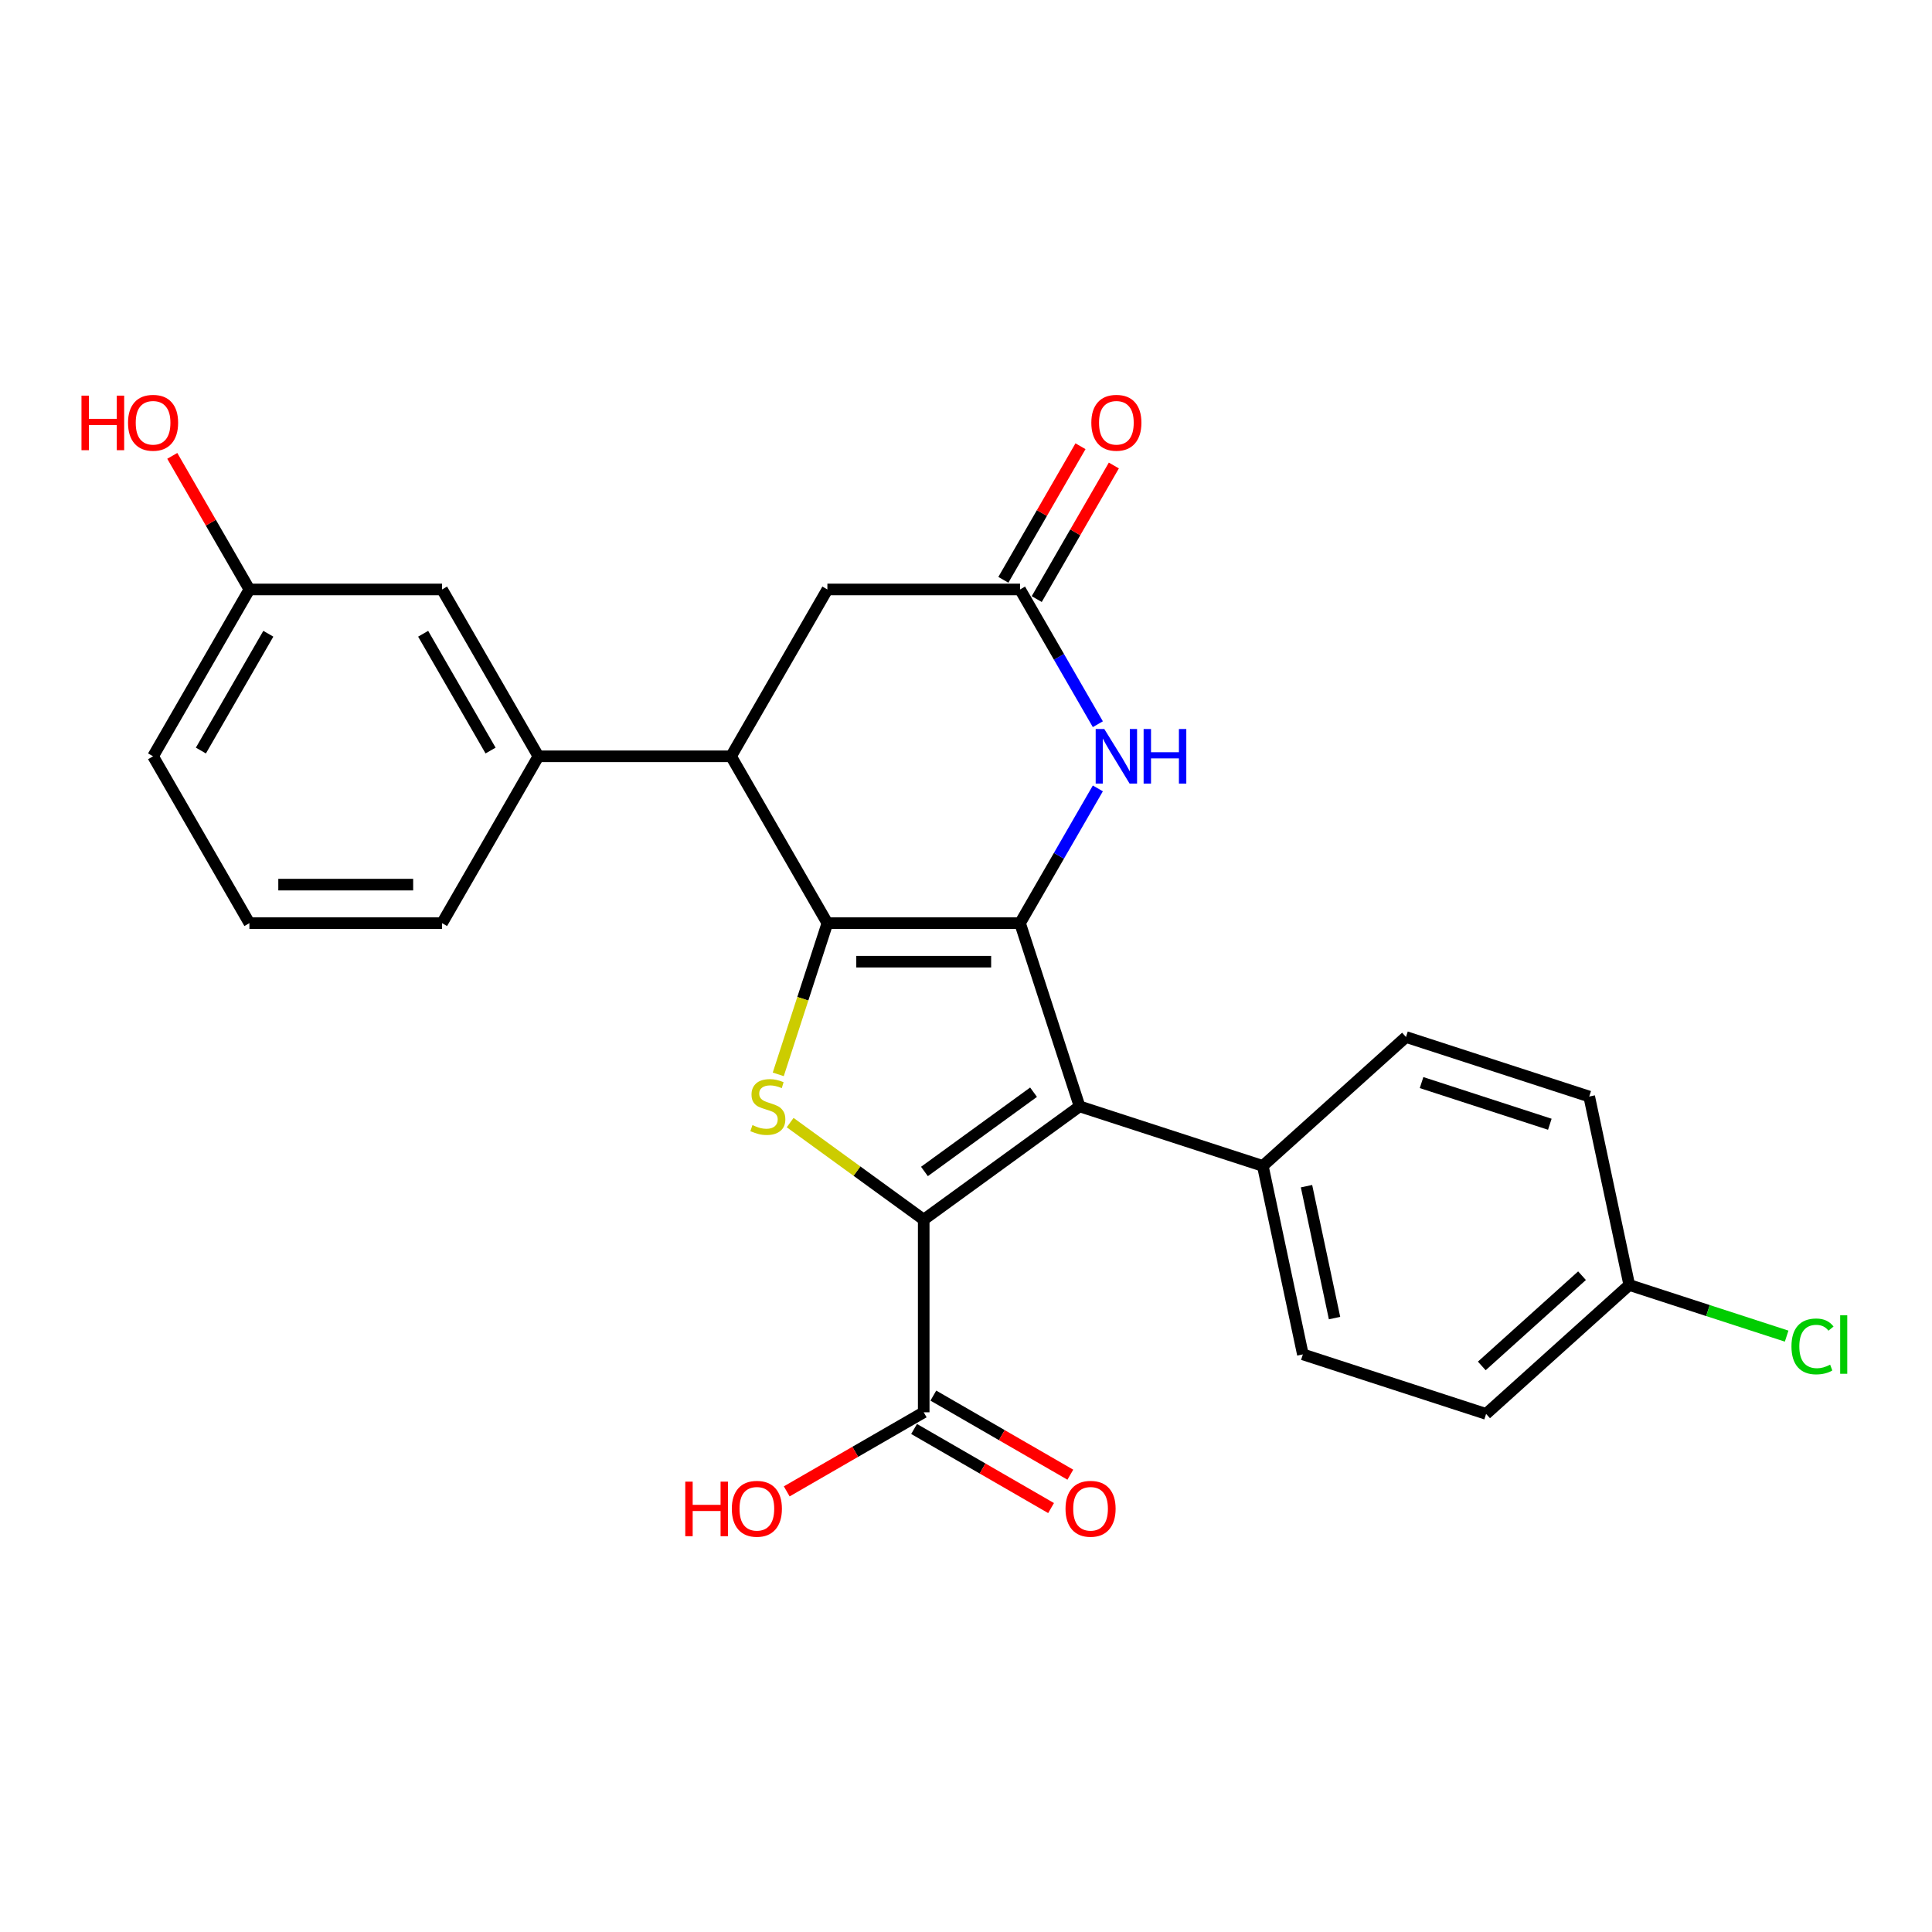 <?xml version='1.0' encoding='iso-8859-1'?>
<svg version='1.1' baseProfile='full'
              xmlns='http://www.w3.org/2000/svg'
                      xmlns:rdkit='http://www.rdkit.org/xml'
                      xmlns:xlink='http://www.w3.org/1999/xlink'
                  xml:space='preserve'
width='1000px' height='1000px' viewBox='0 0 1000 1000'>
<!-- END OF HEADER -->
<rect style='opacity:1.0;fill:#FFFFFF;stroke:none' width='1000' height='1000' x='0' y='0'> </rect>
<path class='bond-0' d='M 527.973,477.823 L 428.253,477.823' style='fill:none;fill-rule:evenodd;stroke:#000000;stroke-width:6px;stroke-linecap:butt;stroke-linejoin:miter;stroke-opacity:1' />
<path class='bond-0' d='M 513.015,497.767 L 443.211,497.767' style='fill:none;fill-rule:evenodd;stroke:#000000;stroke-width:6px;stroke-linecap:butt;stroke-linejoin:miter;stroke-opacity:1' />
<path class='bond-2' d='M 527.973,477.823 L 558.789,572.663' style='fill:none;fill-rule:evenodd;stroke:#000000;stroke-width:6px;stroke-linecap:butt;stroke-linejoin:miter;stroke-opacity:1' />
<path class='bond-4' d='M 527.973,477.823 L 548.108,442.95' style='fill:none;fill-rule:evenodd;stroke:#000000;stroke-width:6px;stroke-linecap:butt;stroke-linejoin:miter;stroke-opacity:1' />
<path class='bond-4' d='M 548.108,442.95 L 568.242,408.076' style='fill:none;fill-rule:evenodd;stroke:#0000FF;stroke-width:6px;stroke-linecap:butt;stroke-linejoin:miter;stroke-opacity:1' />
<path class='bond-3' d='M 428.253,477.823 L 415.538,516.956' style='fill:none;fill-rule:evenodd;stroke:#000000;stroke-width:6px;stroke-linecap:butt;stroke-linejoin:miter;stroke-opacity:1' />
<path class='bond-3' d='M 415.538,516.956 L 402.823,556.09' style='fill:none;fill-rule:evenodd;stroke:#CCCC00;stroke-width:6px;stroke-linecap:butt;stroke-linejoin:miter;stroke-opacity:1' />
<path class='bond-5' d='M 428.253,477.823 L 378.393,391.463' style='fill:none;fill-rule:evenodd;stroke:#000000;stroke-width:6px;stroke-linecap:butt;stroke-linejoin:miter;stroke-opacity:1' />
<path class='bond-1' d='M 478.113,631.277 L 558.789,572.663' style='fill:none;fill-rule:evenodd;stroke:#000000;stroke-width:6px;stroke-linecap:butt;stroke-linejoin:miter;stroke-opacity:1' />
<path class='bond-1' d='M 478.492,606.35 L 534.964,565.32' style='fill:none;fill-rule:evenodd;stroke:#000000;stroke-width:6px;stroke-linecap:butt;stroke-linejoin:miter;stroke-opacity:1' />
<path class='bond-7' d='M 478.113,631.277 L 478.113,730.998' style='fill:none;fill-rule:evenodd;stroke:#000000;stroke-width:6px;stroke-linecap:butt;stroke-linejoin:miter;stroke-opacity:1' />
<path class='bond-26' d='M 478.113,631.277 L 443.549,606.165' style='fill:none;fill-rule:evenodd;stroke:#000000;stroke-width:6px;stroke-linecap:butt;stroke-linejoin:miter;stroke-opacity:1' />
<path class='bond-26' d='M 443.549,606.165 L 408.985,581.053' style='fill:none;fill-rule:evenodd;stroke:#CCCC00;stroke-width:6px;stroke-linecap:butt;stroke-linejoin:miter;stroke-opacity:1' />
<path class='bond-9' d='M 558.789,572.663 L 653.629,603.479' style='fill:none;fill-rule:evenodd;stroke:#000000;stroke-width:6px;stroke-linecap:butt;stroke-linejoin:miter;stroke-opacity:1' />
<path class='bond-6' d='M 568.242,374.849 L 548.108,339.976' style='fill:none;fill-rule:evenodd;stroke:#0000FF;stroke-width:6px;stroke-linecap:butt;stroke-linejoin:miter;stroke-opacity:1' />
<path class='bond-6' d='M 548.108,339.976 L 527.973,305.102' style='fill:none;fill-rule:evenodd;stroke:#000000;stroke-width:6px;stroke-linecap:butt;stroke-linejoin:miter;stroke-opacity:1' />
<path class='bond-8' d='M 378.393,391.463 L 278.672,391.463' style='fill:none;fill-rule:evenodd;stroke:#000000;stroke-width:6px;stroke-linecap:butt;stroke-linejoin:miter;stroke-opacity:1' />
<path class='bond-27' d='M 378.393,391.463 L 428.253,305.102' style='fill:none;fill-rule:evenodd;stroke:#000000;stroke-width:6px;stroke-linecap:butt;stroke-linejoin:miter;stroke-opacity:1' />
<path class='bond-10' d='M 527.973,305.102 L 428.253,305.102' style='fill:none;fill-rule:evenodd;stroke:#000000;stroke-width:6px;stroke-linecap:butt;stroke-linejoin:miter;stroke-opacity:1' />
<path class='bond-12' d='M 536.609,310.088 L 556.571,275.514' style='fill:none;fill-rule:evenodd;stroke:#000000;stroke-width:6px;stroke-linecap:butt;stroke-linejoin:miter;stroke-opacity:1' />
<path class='bond-12' d='M 556.571,275.514 L 576.532,240.94' style='fill:none;fill-rule:evenodd;stroke:#FF0000;stroke-width:6px;stroke-linecap:butt;stroke-linejoin:miter;stroke-opacity:1' />
<path class='bond-12' d='M 519.337,300.116 L 539.299,265.542' style='fill:none;fill-rule:evenodd;stroke:#000000;stroke-width:6px;stroke-linecap:butt;stroke-linejoin:miter;stroke-opacity:1' />
<path class='bond-12' d='M 539.299,265.542 L 559.26,230.968' style='fill:none;fill-rule:evenodd;stroke:#FF0000;stroke-width:6px;stroke-linecap:butt;stroke-linejoin:miter;stroke-opacity:1' />
<path class='bond-13' d='M 473.127,739.634 L 508.579,760.102' style='fill:none;fill-rule:evenodd;stroke:#000000;stroke-width:6px;stroke-linecap:butt;stroke-linejoin:miter;stroke-opacity:1' />
<path class='bond-13' d='M 508.579,760.102 L 544.031,780.57' style='fill:none;fill-rule:evenodd;stroke:#FF0000;stroke-width:6px;stroke-linecap:butt;stroke-linejoin:miter;stroke-opacity:1' />
<path class='bond-13' d='M 483.099,722.362 L 518.551,742.83' style='fill:none;fill-rule:evenodd;stroke:#000000;stroke-width:6px;stroke-linecap:butt;stroke-linejoin:miter;stroke-opacity:1' />
<path class='bond-13' d='M 518.551,742.83 L 554.003,763.298' style='fill:none;fill-rule:evenodd;stroke:#FF0000;stroke-width:6px;stroke-linecap:butt;stroke-linejoin:miter;stroke-opacity:1' />
<path class='bond-16' d='M 478.113,730.998 L 442.661,751.466' style='fill:none;fill-rule:evenodd;stroke:#000000;stroke-width:6px;stroke-linecap:butt;stroke-linejoin:miter;stroke-opacity:1' />
<path class='bond-16' d='M 442.661,751.466 L 407.209,771.934' style='fill:none;fill-rule:evenodd;stroke:#FF0000;stroke-width:6px;stroke-linecap:butt;stroke-linejoin:miter;stroke-opacity:1' />
<path class='bond-11' d='M 278.672,391.463 L 228.812,305.102' style='fill:none;fill-rule:evenodd;stroke:#000000;stroke-width:6px;stroke-linecap:butt;stroke-linejoin:miter;stroke-opacity:1' />
<path class='bond-11' d='M 253.921,388.481 L 219.019,328.028' style='fill:none;fill-rule:evenodd;stroke:#000000;stroke-width:6px;stroke-linecap:butt;stroke-linejoin:miter;stroke-opacity:1' />
<path class='bond-23' d='M 278.672,391.463 L 228.812,477.823' style='fill:none;fill-rule:evenodd;stroke:#000000;stroke-width:6px;stroke-linecap:butt;stroke-linejoin:miter;stroke-opacity:1' />
<path class='bond-14' d='M 653.629,603.479 L 674.362,701.02' style='fill:none;fill-rule:evenodd;stroke:#000000;stroke-width:6px;stroke-linecap:butt;stroke-linejoin:miter;stroke-opacity:1' />
<path class='bond-14' d='M 676.247,613.963 L 690.76,682.242' style='fill:none;fill-rule:evenodd;stroke:#000000;stroke-width:6px;stroke-linecap:butt;stroke-linejoin:miter;stroke-opacity:1' />
<path class='bond-15' d='M 653.629,603.479 L 727.735,536.752' style='fill:none;fill-rule:evenodd;stroke:#000000;stroke-width:6px;stroke-linecap:butt;stroke-linejoin:miter;stroke-opacity:1' />
<path class='bond-17' d='M 228.812,305.102 L 129.091,305.102' style='fill:none;fill-rule:evenodd;stroke:#000000;stroke-width:6px;stroke-linecap:butt;stroke-linejoin:miter;stroke-opacity:1' />
<path class='bond-20' d='M 674.362,701.02 L 769.201,731.835' style='fill:none;fill-rule:evenodd;stroke:#000000;stroke-width:6px;stroke-linecap:butt;stroke-linejoin:miter;stroke-opacity:1' />
<path class='bond-19' d='M 727.735,536.752 L 822.575,567.568' style='fill:none;fill-rule:evenodd;stroke:#000000;stroke-width:6px;stroke-linecap:butt;stroke-linejoin:miter;stroke-opacity:1' />
<path class='bond-19' d='M 735.798,560.343 L 802.186,581.913' style='fill:none;fill-rule:evenodd;stroke:#000000;stroke-width:6px;stroke-linecap:butt;stroke-linejoin:miter;stroke-opacity:1' />
<path class='bond-22' d='M 129.091,305.102 L 109.13,270.528' style='fill:none;fill-rule:evenodd;stroke:#000000;stroke-width:6px;stroke-linecap:butt;stroke-linejoin:miter;stroke-opacity:1' />
<path class='bond-22' d='M 109.13,270.528 L 89.168,235.954' style='fill:none;fill-rule:evenodd;stroke:#FF0000;stroke-width:6px;stroke-linecap:butt;stroke-linejoin:miter;stroke-opacity:1' />
<path class='bond-29' d='M 129.091,305.102 L 79.231,391.463' style='fill:none;fill-rule:evenodd;stroke:#000000;stroke-width:6px;stroke-linecap:butt;stroke-linejoin:miter;stroke-opacity:1' />
<path class='bond-29' d='M 138.884,328.028 L 103.982,388.481' style='fill:none;fill-rule:evenodd;stroke:#000000;stroke-width:6px;stroke-linecap:butt;stroke-linejoin:miter;stroke-opacity:1' />
<path class='bond-18' d='M 843.308,665.109 L 822.575,567.568' style='fill:none;fill-rule:evenodd;stroke:#000000;stroke-width:6px;stroke-linecap:butt;stroke-linejoin:miter;stroke-opacity:1' />
<path class='bond-21' d='M 843.308,665.109 L 884.037,678.343' style='fill:none;fill-rule:evenodd;stroke:#000000;stroke-width:6px;stroke-linecap:butt;stroke-linejoin:miter;stroke-opacity:1' />
<path class='bond-21' d='M 884.037,678.343 L 924.766,691.576' style='fill:none;fill-rule:evenodd;stroke:#00CC00;stroke-width:6px;stroke-linecap:butt;stroke-linejoin:miter;stroke-opacity:1' />
<path class='bond-28' d='M 843.308,665.109 L 769.201,731.835' style='fill:none;fill-rule:evenodd;stroke:#000000;stroke-width:6px;stroke-linecap:butt;stroke-linejoin:miter;stroke-opacity:1' />
<path class='bond-28' d='M 818.847,660.297 L 766.972,707.005' style='fill:none;fill-rule:evenodd;stroke:#000000;stroke-width:6px;stroke-linecap:butt;stroke-linejoin:miter;stroke-opacity:1' />
<path class='bond-24' d='M 228.812,477.823 L 129.091,477.823' style='fill:none;fill-rule:evenodd;stroke:#000000;stroke-width:6px;stroke-linecap:butt;stroke-linejoin:miter;stroke-opacity:1' />
<path class='bond-24' d='M 213.854,457.879 L 144.049,457.879' style='fill:none;fill-rule:evenodd;stroke:#000000;stroke-width:6px;stroke-linecap:butt;stroke-linejoin:miter;stroke-opacity:1' />
<path class='bond-25' d='M 129.091,477.823 L 79.231,391.463' style='fill:none;fill-rule:evenodd;stroke:#000000;stroke-width:6px;stroke-linecap:butt;stroke-linejoin:miter;stroke-opacity:1' />
<path  class='atom-4' d='M 389.46 582.356
Q 389.779 582.476, 391.095 583.034
Q 392.412 583.593, 393.848 583.952
Q 395.323 584.271, 396.759 584.271
Q 399.432 584.271, 400.988 582.994
Q 402.543 581.678, 402.543 579.404
Q 402.543 577.849, 401.745 576.891
Q 400.988 575.934, 399.791 575.415
Q 398.594 574.897, 396.6 574.299
Q 394.087 573.541, 392.571 572.823
Q 391.095 572.105, 390.018 570.589
Q 388.981 569.073, 388.981 566.52
Q 388.981 562.97, 391.374 560.777
Q 393.808 558.583, 398.594 558.583
Q 401.865 558.583, 405.575 560.138
L 404.657 563.21
Q 401.267 561.814, 398.714 561.814
Q 395.962 561.814, 394.446 562.97
Q 392.93 564.087, 392.97 566.042
Q 392.97 567.558, 393.728 568.475
Q 394.526 569.392, 395.643 569.911
Q 396.799 570.429, 398.714 571.028
Q 401.267 571.826, 402.782 572.623
Q 404.298 573.421, 405.375 575.056
Q 406.492 576.652, 406.492 579.404
Q 406.492 583.313, 403.859 585.427
Q 401.267 587.502, 396.919 587.502
Q 394.406 587.502, 392.491 586.943
Q 390.617 586.425, 388.383 585.507
L 389.46 582.356
' fill='#CCCC00'/>
<path  class='atom-5' d='M 571.591 377.342
L 580.845 392.3
Q 581.763 393.776, 583.238 396.449
Q 584.714 399.121, 584.794 399.281
L 584.794 377.342
L 588.544 377.342
L 588.544 405.583
L 584.674 405.583
L 574.742 389.229
Q 573.585 387.314, 572.349 385.121
Q 571.152 382.927, 570.793 382.249
L 570.793 405.583
L 567.124 405.583
L 567.124 377.342
L 571.591 377.342
' fill='#0000FF'/>
<path  class='atom-5' d='M 591.934 377.342
L 595.763 377.342
L 595.763 389.349
L 610.203 389.349
L 610.203 377.342
L 614.032 377.342
L 614.032 405.583
L 610.203 405.583
L 610.203 392.54
L 595.763 392.54
L 595.763 405.583
L 591.934 405.583
L 591.934 377.342
' fill='#0000FF'/>
<path  class='atom-13' d='M 564.87 218.822
Q 564.87 212.041, 568.221 208.251
Q 571.571 204.462, 577.834 204.462
Q 584.096 204.462, 587.447 208.251
Q 590.797 212.041, 590.797 218.822
Q 590.797 225.682, 587.407 229.591
Q 584.016 233.461, 577.834 233.461
Q 571.611 233.461, 568.221 229.591
Q 564.87 225.722, 564.87 218.822
M 577.834 230.27
Q 582.142 230.27, 584.455 227.398
Q 586.808 224.486, 586.808 218.822
Q 586.808 213.277, 584.455 210.485
Q 582.142 207.653, 577.834 207.653
Q 573.526 207.653, 571.172 210.445
Q 568.859 213.237, 568.859 218.822
Q 568.859 224.526, 571.172 227.398
Q 573.526 230.27, 577.834 230.27
' fill='#FF0000'/>
<path  class='atom-14' d='M 551.51 780.938
Q 551.51 774.157, 554.861 770.368
Q 558.211 766.578, 564.474 766.578
Q 570.736 766.578, 574.087 770.368
Q 577.437 774.157, 577.437 780.938
Q 577.437 787.799, 574.047 791.708
Q 570.656 795.577, 564.474 795.577
Q 558.251 795.577, 554.861 791.708
Q 551.51 787.839, 551.51 780.938
M 564.474 792.386
Q 568.781 792.386, 571.095 789.514
Q 573.448 786.602, 573.448 780.938
Q 573.448 775.394, 571.095 772.601
Q 568.781 769.769, 564.474 769.769
Q 560.166 769.769, 557.812 772.561
Q 555.499 775.354, 555.499 780.938
Q 555.499 786.642, 557.812 789.514
Q 560.166 792.386, 564.474 792.386
' fill='#FF0000'/>
<path  class='atom-17' d='M 354.696 766.897
L 358.526 766.897
L 358.526 778.904
L 372.965 778.904
L 372.965 766.897
L 376.794 766.897
L 376.794 795.138
L 372.965 795.138
L 372.965 782.095
L 358.526 782.095
L 358.526 795.138
L 354.696 795.138
L 354.696 766.897
' fill='#FF0000'/>
<path  class='atom-17' d='M 378.789 780.938
Q 378.789 774.157, 382.14 770.368
Q 385.49 766.578, 391.753 766.578
Q 398.015 766.578, 401.366 770.368
Q 404.716 774.157, 404.716 780.938
Q 404.716 787.799, 401.326 791.708
Q 397.935 795.577, 391.753 795.577
Q 385.53 795.577, 382.14 791.708
Q 378.789 787.839, 378.789 780.938
M 391.753 792.386
Q 396.06 792.386, 398.374 789.514
Q 400.727 786.602, 400.727 780.938
Q 400.727 775.394, 398.374 772.601
Q 396.06 769.769, 391.753 769.769
Q 387.445 769.769, 385.091 772.561
Q 382.778 775.354, 382.778 780.938
Q 382.778 786.642, 385.091 789.514
Q 387.445 792.386, 391.753 792.386
' fill='#FF0000'/>
<path  class='atom-22' d='M 927.259 696.902
Q 927.259 689.881, 930.529 686.212
Q 933.84 682.502, 940.103 682.502
Q 945.926 682.502, 949.038 686.611
L 946.405 688.765
Q 944.131 685.773, 940.103 685.773
Q 935.835 685.773, 933.561 688.645
Q 931.327 691.477, 931.327 696.902
Q 931.327 702.486, 933.641 705.358
Q 935.994 708.23, 940.541 708.23
Q 943.653 708.23, 947.282 706.355
L 948.399 709.347
Q 946.923 710.304, 944.69 710.863
Q 942.456 711.421, 939.983 711.421
Q 933.84 711.421, 930.529 707.672
Q 927.259 703.922, 927.259 696.902
' fill='#00CC00'/>
<path  class='atom-22' d='M 952.468 680.787
L 956.138 680.787
L 956.138 711.062
L 952.468 711.062
L 952.468 680.787
' fill='#00CC00'/>
<path  class='atom-23' d='M 42.175 204.781
L 46.004 204.781
L 46.004 216.787
L 60.444 216.787
L 60.444 204.781
L 64.273 204.781
L 64.273 233.022
L 60.444 233.022
L 60.444 219.978
L 46.004 219.978
L 46.004 233.022
L 42.175 233.022
L 42.175 204.781
' fill='#FF0000'/>
<path  class='atom-23' d='M 66.267 218.822
Q 66.267 212.041, 69.618 208.251
Q 72.969 204.462, 79.231 204.462
Q 85.493 204.462, 88.844 208.251
Q 92.195 212.041, 92.195 218.822
Q 92.195 225.682, 88.804 229.591
Q 85.414 233.461, 79.231 233.461
Q 73.008 233.461, 69.618 229.591
Q 66.267 225.722, 66.267 218.822
M 79.231 230.27
Q 83.539 230.27, 85.852 227.398
Q 88.206 224.486, 88.206 218.822
Q 88.206 213.277, 85.852 210.485
Q 83.539 207.653, 79.231 207.653
Q 74.923 207.653, 72.57 210.445
Q 70.256 213.237, 70.256 218.822
Q 70.256 224.526, 72.57 227.398
Q 74.923 230.27, 79.231 230.27
' fill='#FF0000'/>
</svg>
